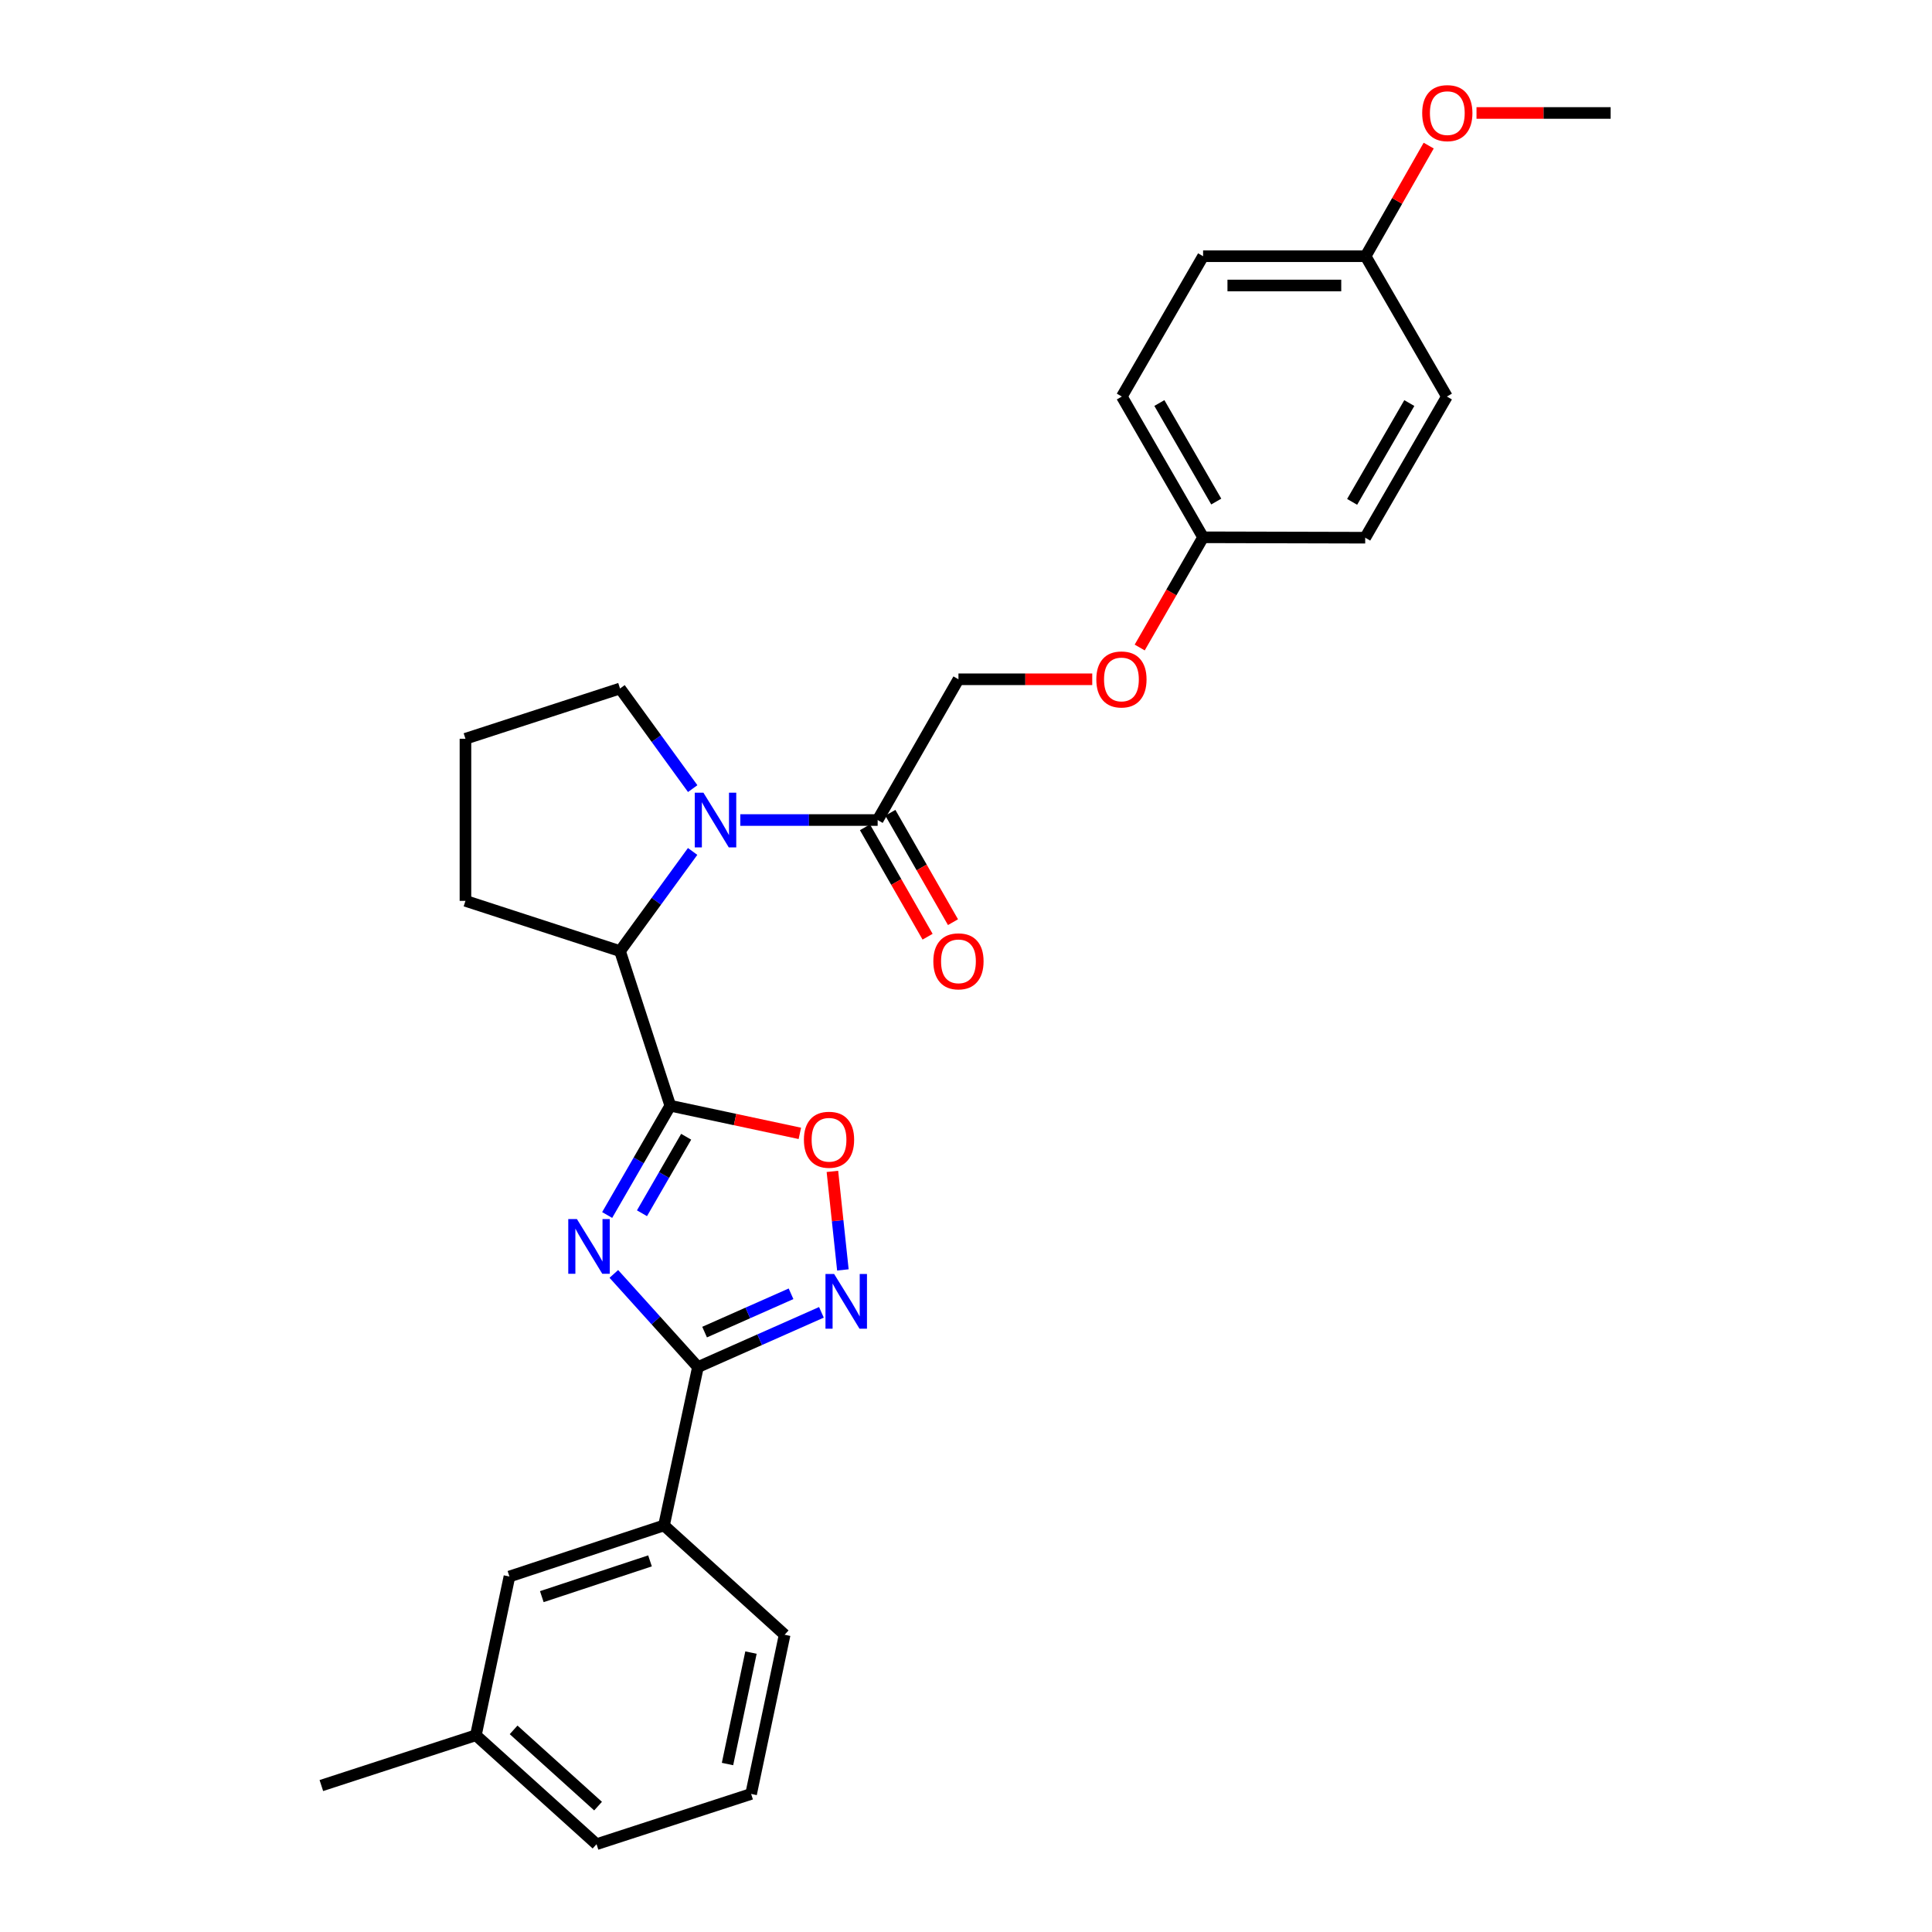 <?xml version='1.0' encoding='iso-8859-1'?>
<svg version='1.1' baseProfile='full'
              xmlns='http://www.w3.org/2000/svg'
                      xmlns:rdkit='http://www.rdkit.org/xml'
                      xmlns:xlink='http://www.w3.org/1999/xlink'
                  xml:space='preserve'
width='1000px' height='1000px' viewBox='0 0 1000 1000'>
<!-- END OF HEADER -->
<rect style='opacity:1.0;fill:#FFFFFF;stroke:none' width='1000' height='1000' x='0' y='0'> </rect>
<path class='bond-0' d='M 314.267,628.888 L 330.603,600.602' style='fill:none;fill-rule:evenodd;stroke:#0000FF;stroke-width:6px;stroke-linecap:butt;stroke-linejoin:miter;stroke-opacity:1' />
<path class='bond-0' d='M 330.603,600.602 L 346.94,572.315' style='fill:none;fill-rule:evenodd;stroke:#000000;stroke-width:6px;stroke-linecap:butt;stroke-linejoin:miter;stroke-opacity:1' />
<path class='bond-0' d='M 332.287,627.979 L 343.722,608.178' style='fill:none;fill-rule:evenodd;stroke:#0000FF;stroke-width:6px;stroke-linecap:butt;stroke-linejoin:miter;stroke-opacity:1' />
<path class='bond-0' d='M 343.722,608.178 L 355.158,588.378' style='fill:none;fill-rule:evenodd;stroke:#000000;stroke-width:6px;stroke-linecap:butt;stroke-linejoin:miter;stroke-opacity:1' />
<path class='bond-1' d='M 317.718,659.376 L 339.483,683.484' style='fill:none;fill-rule:evenodd;stroke:#0000FF;stroke-width:6px;stroke-linecap:butt;stroke-linejoin:miter;stroke-opacity:1' />
<path class='bond-1' d='M 339.483,683.484 L 361.248,707.592' style='fill:none;fill-rule:evenodd;stroke:#000000;stroke-width:6px;stroke-linecap:butt;stroke-linejoin:miter;stroke-opacity:1' />
<path class='bond-4' d='M 346.94,572.315 L 380.47,579.474' style='fill:none;fill-rule:evenodd;stroke:#000000;stroke-width:6px;stroke-linecap:butt;stroke-linejoin:miter;stroke-opacity:1' />
<path class='bond-4' d='M 380.47,579.474 L 414,586.632' style='fill:none;fill-rule:evenodd;stroke:#FF0000;stroke-width:6px;stroke-linecap:butt;stroke-linejoin:miter;stroke-opacity:1' />
<path class='bond-5' d='M 346.94,572.315 L 320.925,492.293' style='fill:none;fill-rule:evenodd;stroke:#000000;stroke-width:6px;stroke-linecap:butt;stroke-linejoin:miter;stroke-opacity:1' />
<path class='bond-3' d='M 361.248,707.592 L 393.207,693.428' style='fill:none;fill-rule:evenodd;stroke:#000000;stroke-width:6px;stroke-linecap:butt;stroke-linejoin:miter;stroke-opacity:1' />
<path class='bond-3' d='M 393.207,693.428 L 425.166,679.263' style='fill:none;fill-rule:evenodd;stroke:#0000FF;stroke-width:6px;stroke-linecap:butt;stroke-linejoin:miter;stroke-opacity:1' />
<path class='bond-3' d='M 364.697,689.493 L 387.068,679.577' style='fill:none;fill-rule:evenodd;stroke:#000000;stroke-width:6px;stroke-linecap:butt;stroke-linejoin:miter;stroke-opacity:1' />
<path class='bond-3' d='M 387.068,679.577 L 409.44,669.662' style='fill:none;fill-rule:evenodd;stroke:#0000FF;stroke-width:6px;stroke-linecap:butt;stroke-linejoin:miter;stroke-opacity:1' />
<path class='bond-7' d='M 361.248,707.592 L 343.691,789.559' style='fill:none;fill-rule:evenodd;stroke:#000000;stroke-width:6px;stroke-linecap:butt;stroke-linejoin:miter;stroke-opacity:1' />
<path class='bond-2' d='M 358.502,440.706 L 339.713,466.499' style='fill:none;fill-rule:evenodd;stroke:#0000FF;stroke-width:6px;stroke-linecap:butt;stroke-linejoin:miter;stroke-opacity:1' />
<path class='bond-2' d='M 339.713,466.499 L 320.925,492.293' style='fill:none;fill-rule:evenodd;stroke:#000000;stroke-width:6px;stroke-linecap:butt;stroke-linejoin:miter;stroke-opacity:1' />
<path class='bond-6' d='M 383.184,424.448 L 418.729,424.448' style='fill:none;fill-rule:evenodd;stroke:#0000FF;stroke-width:6px;stroke-linecap:butt;stroke-linejoin:miter;stroke-opacity:1' />
<path class='bond-6' d='M 418.729,424.448 L 454.274,424.448' style='fill:none;fill-rule:evenodd;stroke:#000000;stroke-width:6px;stroke-linecap:butt;stroke-linejoin:miter;stroke-opacity:1' />
<path class='bond-12' d='M 358.54,408.185 L 339.732,382.276' style='fill:none;fill-rule:evenodd;stroke:#0000FF;stroke-width:6px;stroke-linecap:butt;stroke-linejoin:miter;stroke-opacity:1' />
<path class='bond-12' d='M 339.732,382.276 L 320.925,356.368' style='fill:none;fill-rule:evenodd;stroke:#000000;stroke-width:6px;stroke-linecap:butt;stroke-linejoin:miter;stroke-opacity:1' />
<path class='bond-28' d='M 436.275,657.308 L 433.563,631.81' style='fill:none;fill-rule:evenodd;stroke:#0000FF;stroke-width:6px;stroke-linecap:butt;stroke-linejoin:miter;stroke-opacity:1' />
<path class='bond-28' d='M 433.563,631.81 L 430.851,606.311' style='fill:none;fill-rule:evenodd;stroke:#FF0000;stroke-width:6px;stroke-linecap:butt;stroke-linejoin:miter;stroke-opacity:1' />
<path class='bond-20' d='M 320.925,492.293 L 240.919,466.286' style='fill:none;fill-rule:evenodd;stroke:#000000;stroke-width:6px;stroke-linecap:butt;stroke-linejoin:miter;stroke-opacity:1' />
<path class='bond-8' d='M 454.274,424.448 L 496.095,351.596' style='fill:none;fill-rule:evenodd;stroke:#000000;stroke-width:6px;stroke-linecap:butt;stroke-linejoin:miter;stroke-opacity:1' />
<path class='bond-9' d='M 447.7,428.211 L 463.909,456.526' style='fill:none;fill-rule:evenodd;stroke:#000000;stroke-width:6px;stroke-linecap:butt;stroke-linejoin:miter;stroke-opacity:1' />
<path class='bond-9' d='M 463.909,456.526 L 480.119,484.841' style='fill:none;fill-rule:evenodd;stroke:#FF0000;stroke-width:6px;stroke-linecap:butt;stroke-linejoin:miter;stroke-opacity:1' />
<path class='bond-9' d='M 460.848,420.685 L 477.057,449' style='fill:none;fill-rule:evenodd;stroke:#000000;stroke-width:6px;stroke-linecap:butt;stroke-linejoin:miter;stroke-opacity:1' />
<path class='bond-9' d='M 477.057,449 L 493.266,477.315' style='fill:none;fill-rule:evenodd;stroke:#FF0000;stroke-width:6px;stroke-linecap:butt;stroke-linejoin:miter;stroke-opacity:1' />
<path class='bond-10' d='M 343.691,789.559 L 263.685,816.003' style='fill:none;fill-rule:evenodd;stroke:#000000;stroke-width:6px;stroke-linecap:butt;stroke-linejoin:miter;stroke-opacity:1' />
<path class='bond-10' d='M 336.444,807.91 L 280.44,826.421' style='fill:none;fill-rule:evenodd;stroke:#000000;stroke-width:6px;stroke-linecap:butt;stroke-linejoin:miter;stroke-opacity:1' />
<path class='bond-22' d='M 343.691,789.559 L 406.132,846.134' style='fill:none;fill-rule:evenodd;stroke:#000000;stroke-width:6px;stroke-linecap:butt;stroke-linejoin:miter;stroke-opacity:1' />
<path class='bond-11' d='M 496.095,351.596 L 530.719,351.596' style='fill:none;fill-rule:evenodd;stroke:#000000;stroke-width:6px;stroke-linecap:butt;stroke-linejoin:miter;stroke-opacity:1' />
<path class='bond-11' d='M 530.719,351.596 L 565.343,351.596' style='fill:none;fill-rule:evenodd;stroke:#FF0000;stroke-width:6px;stroke-linecap:butt;stroke-linejoin:miter;stroke-opacity:1' />
<path class='bond-15' d='M 263.685,816.003 L 246.322,898.164' style='fill:none;fill-rule:evenodd;stroke:#000000;stroke-width:6px;stroke-linecap:butt;stroke-linejoin:miter;stroke-opacity:1' />
<path class='bond-13' d='M 589.907,335.156 L 606.313,306.63' style='fill:none;fill-rule:evenodd;stroke:#FF0000;stroke-width:6px;stroke-linecap:butt;stroke-linejoin:miter;stroke-opacity:1' />
<path class='bond-13' d='M 606.313,306.63 L 622.719,278.104' style='fill:none;fill-rule:evenodd;stroke:#000000;stroke-width:6px;stroke-linecap:butt;stroke-linejoin:miter;stroke-opacity:1' />
<path class='bond-29' d='M 320.925,356.368 L 240.919,382.383' style='fill:none;fill-rule:evenodd;stroke:#000000;stroke-width:6px;stroke-linecap:butt;stroke-linejoin:miter;stroke-opacity:1' />
<path class='bond-16' d='M 622.719,278.104 L 706.631,278.314' style='fill:none;fill-rule:evenodd;stroke:#000000;stroke-width:6px;stroke-linecap:butt;stroke-linejoin:miter;stroke-opacity:1' />
<path class='bond-17' d='M 622.719,278.104 L 580.663,205.252' style='fill:none;fill-rule:evenodd;stroke:#000000;stroke-width:6px;stroke-linecap:butt;stroke-linejoin:miter;stroke-opacity:1' />
<path class='bond-17' d='M 629.531,259.602 L 600.091,208.606' style='fill:none;fill-rule:evenodd;stroke:#000000;stroke-width:6px;stroke-linecap:butt;stroke-linejoin:miter;stroke-opacity:1' />
<path class='bond-14' d='M 706.841,132.618 L 622.719,132.618' style='fill:none;fill-rule:evenodd;stroke:#000000;stroke-width:6px;stroke-linecap:butt;stroke-linejoin:miter;stroke-opacity:1' />
<path class='bond-14' d='M 694.223,147.768 L 635.338,147.768' style='fill:none;fill-rule:evenodd;stroke:#000000;stroke-width:6px;stroke-linecap:butt;stroke-linejoin:miter;stroke-opacity:1' />
<path class='bond-21' d='M 706.841,132.618 L 723.166,103.991' style='fill:none;fill-rule:evenodd;stroke:#000000;stroke-width:6px;stroke-linecap:butt;stroke-linejoin:miter;stroke-opacity:1' />
<path class='bond-21' d='M 723.166,103.991 L 739.491,75.364' style='fill:none;fill-rule:evenodd;stroke:#FF0000;stroke-width:6px;stroke-linecap:butt;stroke-linejoin:miter;stroke-opacity:1' />
<path class='bond-31' d='M 706.841,132.618 L 748.914,205.252' style='fill:none;fill-rule:evenodd;stroke:#000000;stroke-width:6px;stroke-linecap:butt;stroke-linejoin:miter;stroke-opacity:1' />
<path class='bond-26' d='M 246.322,898.164 L 166.333,924.196' style='fill:none;fill-rule:evenodd;stroke:#000000;stroke-width:6px;stroke-linecap:butt;stroke-linejoin:miter;stroke-opacity:1' />
<path class='bond-30' d='M 246.322,898.164 L 308.771,954.545' style='fill:none;fill-rule:evenodd;stroke:#000000;stroke-width:6px;stroke-linecap:butt;stroke-linejoin:miter;stroke-opacity:1' />
<path class='bond-30' d='M 265.841,895.377 L 309.556,934.844' style='fill:none;fill-rule:evenodd;stroke:#000000;stroke-width:6px;stroke-linecap:butt;stroke-linejoin:miter;stroke-opacity:1' />
<path class='bond-18' d='M 706.631,278.314 L 748.914,205.252' style='fill:none;fill-rule:evenodd;stroke:#000000;stroke-width:6px;stroke-linecap:butt;stroke-linejoin:miter;stroke-opacity:1' />
<path class='bond-18' d='M 699.861,259.767 L 729.46,208.623' style='fill:none;fill-rule:evenodd;stroke:#000000;stroke-width:6px;stroke-linecap:butt;stroke-linejoin:miter;stroke-opacity:1' />
<path class='bond-19' d='M 580.663,205.252 L 622.719,132.618' style='fill:none;fill-rule:evenodd;stroke:#000000;stroke-width:6px;stroke-linecap:butt;stroke-linejoin:miter;stroke-opacity:1' />
<path class='bond-23' d='M 240.919,466.286 L 240.919,382.383' style='fill:none;fill-rule:evenodd;stroke:#000000;stroke-width:6px;stroke-linecap:butt;stroke-linejoin:miter;stroke-opacity:1' />
<path class='bond-27' d='M 764.238,58.47 L 798.953,58.47' style='fill:none;fill-rule:evenodd;stroke:#FF0000;stroke-width:6px;stroke-linecap:butt;stroke-linejoin:miter;stroke-opacity:1' />
<path class='bond-27' d='M 798.953,58.47 L 833.667,58.47' style='fill:none;fill-rule:evenodd;stroke:#000000;stroke-width:6px;stroke-linecap:butt;stroke-linejoin:miter;stroke-opacity:1' />
<path class='bond-24' d='M 406.132,846.134 L 388.778,928.539' style='fill:none;fill-rule:evenodd;stroke:#000000;stroke-width:6px;stroke-linecap:butt;stroke-linejoin:miter;stroke-opacity:1' />
<path class='bond-24' d='M 388.705,855.373 L 376.556,913.056' style='fill:none;fill-rule:evenodd;stroke:#000000;stroke-width:6px;stroke-linecap:butt;stroke-linejoin:miter;stroke-opacity:1' />
<path class='bond-25' d='M 388.778,928.539 L 308.771,954.545' style='fill:none;fill-rule:evenodd;stroke:#000000;stroke-width:6px;stroke-linecap:butt;stroke-linejoin:miter;stroke-opacity:1' />
<path  class='atom-0' d='M 298.615 630.991
L 307.895 645.991
Q 308.815 647.471, 310.295 650.151
Q 311.775 652.831, 311.855 652.991
L 311.855 630.991
L 315.615 630.991
L 315.615 659.311
L 311.735 659.311
L 301.775 642.911
Q 300.615 640.991, 299.375 638.791
Q 298.175 636.591, 297.815 635.911
L 297.815 659.311
L 294.135 659.311
L 294.135 630.991
L 298.615 630.991
' fill='#0000FF'/>
<path  class='atom-3' d='M 364.086 410.288
L 373.366 425.288
Q 374.286 426.768, 375.766 429.448
Q 377.246 432.128, 377.326 432.288
L 377.326 410.288
L 381.086 410.288
L 381.086 438.608
L 377.206 438.608
L 367.246 422.208
Q 366.086 420.288, 364.846 418.088
Q 363.646 415.888, 363.286 415.208
L 363.286 438.608
L 359.606 438.608
L 359.606 410.288
L 364.086 410.288
' fill='#0000FF'/>
<path  class='atom-4' d='M 431.745 659.413
L 441.025 674.413
Q 441.945 675.893, 443.425 678.573
Q 444.905 681.253, 444.985 681.413
L 444.985 659.413
L 448.745 659.413
L 448.745 687.733
L 444.865 687.733
L 434.905 671.333
Q 433.745 669.413, 432.505 667.213
Q 431.305 665.013, 430.945 664.333
L 430.945 687.733
L 427.265 687.733
L 427.265 659.413
L 431.745 659.413
' fill='#0000FF'/>
<path  class='atom-5' d='M 416.1 589.935
Q 416.1 583.135, 419.46 579.335
Q 422.82 575.535, 429.1 575.535
Q 435.38 575.535, 438.74 579.335
Q 442.1 583.135, 442.1 589.935
Q 442.1 596.815, 438.7 600.735
Q 435.3 604.615, 429.1 604.615
Q 422.86 604.615, 419.46 600.735
Q 416.1 596.855, 416.1 589.935
M 429.1 601.415
Q 433.42 601.415, 435.74 598.535
Q 438.1 595.615, 438.1 589.935
Q 438.1 584.375, 435.74 581.575
Q 433.42 578.735, 429.1 578.735
Q 424.78 578.735, 422.42 581.535
Q 420.1 584.335, 420.1 589.935
Q 420.1 595.655, 422.42 598.535
Q 424.78 601.415, 429.1 601.415
' fill='#FF0000'/>
<path  class='atom-10' d='M 483.095 497.582
Q 483.095 490.782, 486.455 486.982
Q 489.815 483.182, 496.095 483.182
Q 502.375 483.182, 505.735 486.982
Q 509.095 490.782, 509.095 497.582
Q 509.095 504.462, 505.695 508.382
Q 502.295 512.262, 496.095 512.262
Q 489.855 512.262, 486.455 508.382
Q 483.095 504.502, 483.095 497.582
M 496.095 509.062
Q 500.415 509.062, 502.735 506.182
Q 505.095 503.262, 505.095 497.582
Q 505.095 492.022, 502.735 489.222
Q 500.415 486.382, 496.095 486.382
Q 491.775 486.382, 489.415 489.182
Q 487.095 491.982, 487.095 497.582
Q 487.095 503.302, 489.415 506.182
Q 491.775 509.062, 496.095 509.062
' fill='#FF0000'/>
<path  class='atom-12' d='M 567.452 351.676
Q 567.452 344.876, 570.812 341.076
Q 574.172 337.276, 580.452 337.276
Q 586.732 337.276, 590.092 341.076
Q 593.452 344.876, 593.452 351.676
Q 593.452 358.556, 590.052 362.476
Q 586.652 366.356, 580.452 366.356
Q 574.212 366.356, 570.812 362.476
Q 567.452 358.596, 567.452 351.676
M 580.452 363.156
Q 584.772 363.156, 587.092 360.276
Q 589.452 357.356, 589.452 351.676
Q 589.452 346.116, 587.092 343.316
Q 584.772 340.476, 580.452 340.476
Q 576.132 340.476, 573.772 343.276
Q 571.452 346.076, 571.452 351.676
Q 571.452 357.396, 573.772 360.276
Q 576.132 363.156, 580.452 363.156
' fill='#FF0000'/>
<path  class='atom-22' d='M 736.125 58.55
Q 736.125 51.75, 739.485 47.95
Q 742.845 44.15, 749.125 44.15
Q 755.405 44.15, 758.765 47.95
Q 762.125 51.75, 762.125 58.55
Q 762.125 65.43, 758.725 69.35
Q 755.325 73.23, 749.125 73.23
Q 742.885 73.23, 739.485 69.35
Q 736.125 65.47, 736.125 58.55
M 749.125 70.03
Q 753.445 70.03, 755.765 67.15
Q 758.125 64.23, 758.125 58.55
Q 758.125 52.99, 755.765 50.19
Q 753.445 47.35, 749.125 47.35
Q 744.805 47.35, 742.445 50.15
Q 740.125 52.95, 740.125 58.55
Q 740.125 64.27, 742.445 67.15
Q 744.805 70.03, 749.125 70.03
' fill='#FF0000'/>
</svg>
